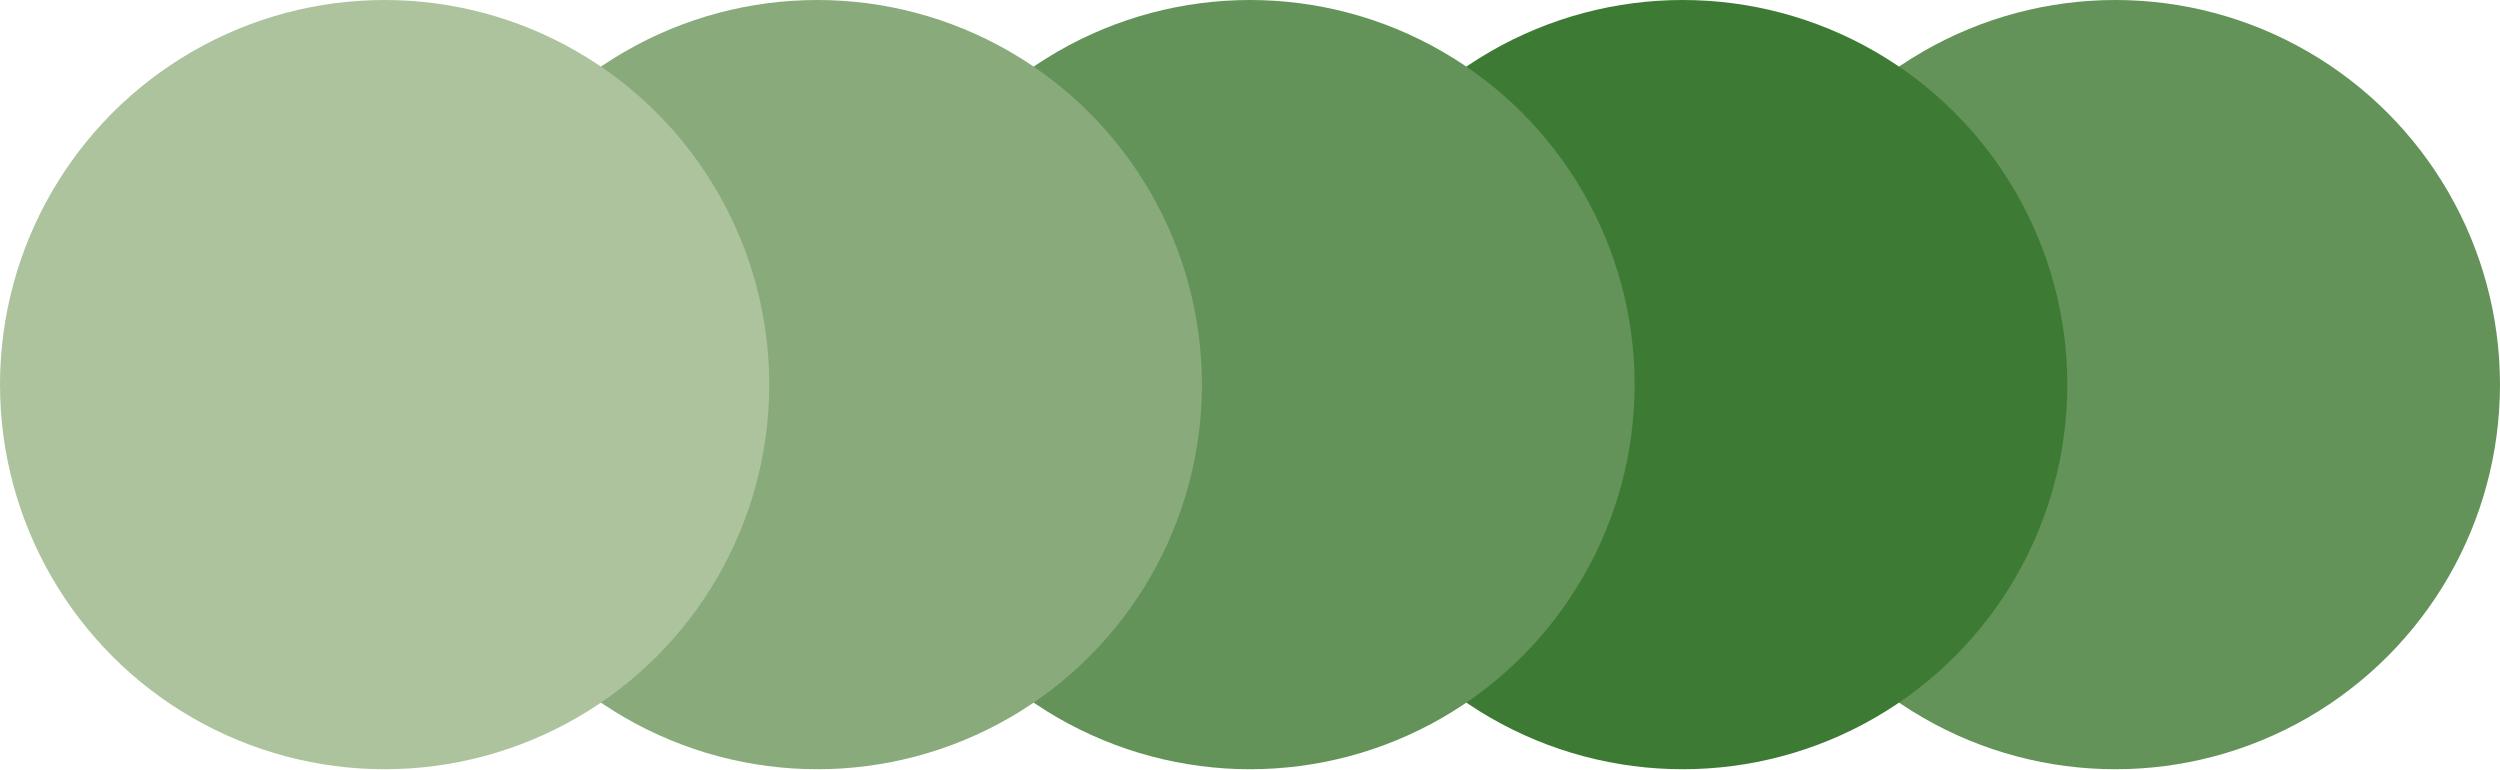 <?xml version="1.0" encoding="UTF-8"?> <svg xmlns="http://www.w3.org/2000/svg" width="500" height="154" viewBox="0 0 500 154" fill="none"><circle cx="423.075" cy="76.923" r="76.923" fill="#639358"></circle><circle cx="336.54" cy="76.923" r="76.923" fill="#3D7A34"></circle><circle cx="250.001" cy="76.923" r="76.923" fill="#639358"></circle><circle cx="163.462" cy="76.923" r="76.923" fill="#89AA7B"></circle><circle cx="76.923" cy="76.923" r="76.923" fill="#ADC39E"></circle></svg> 
